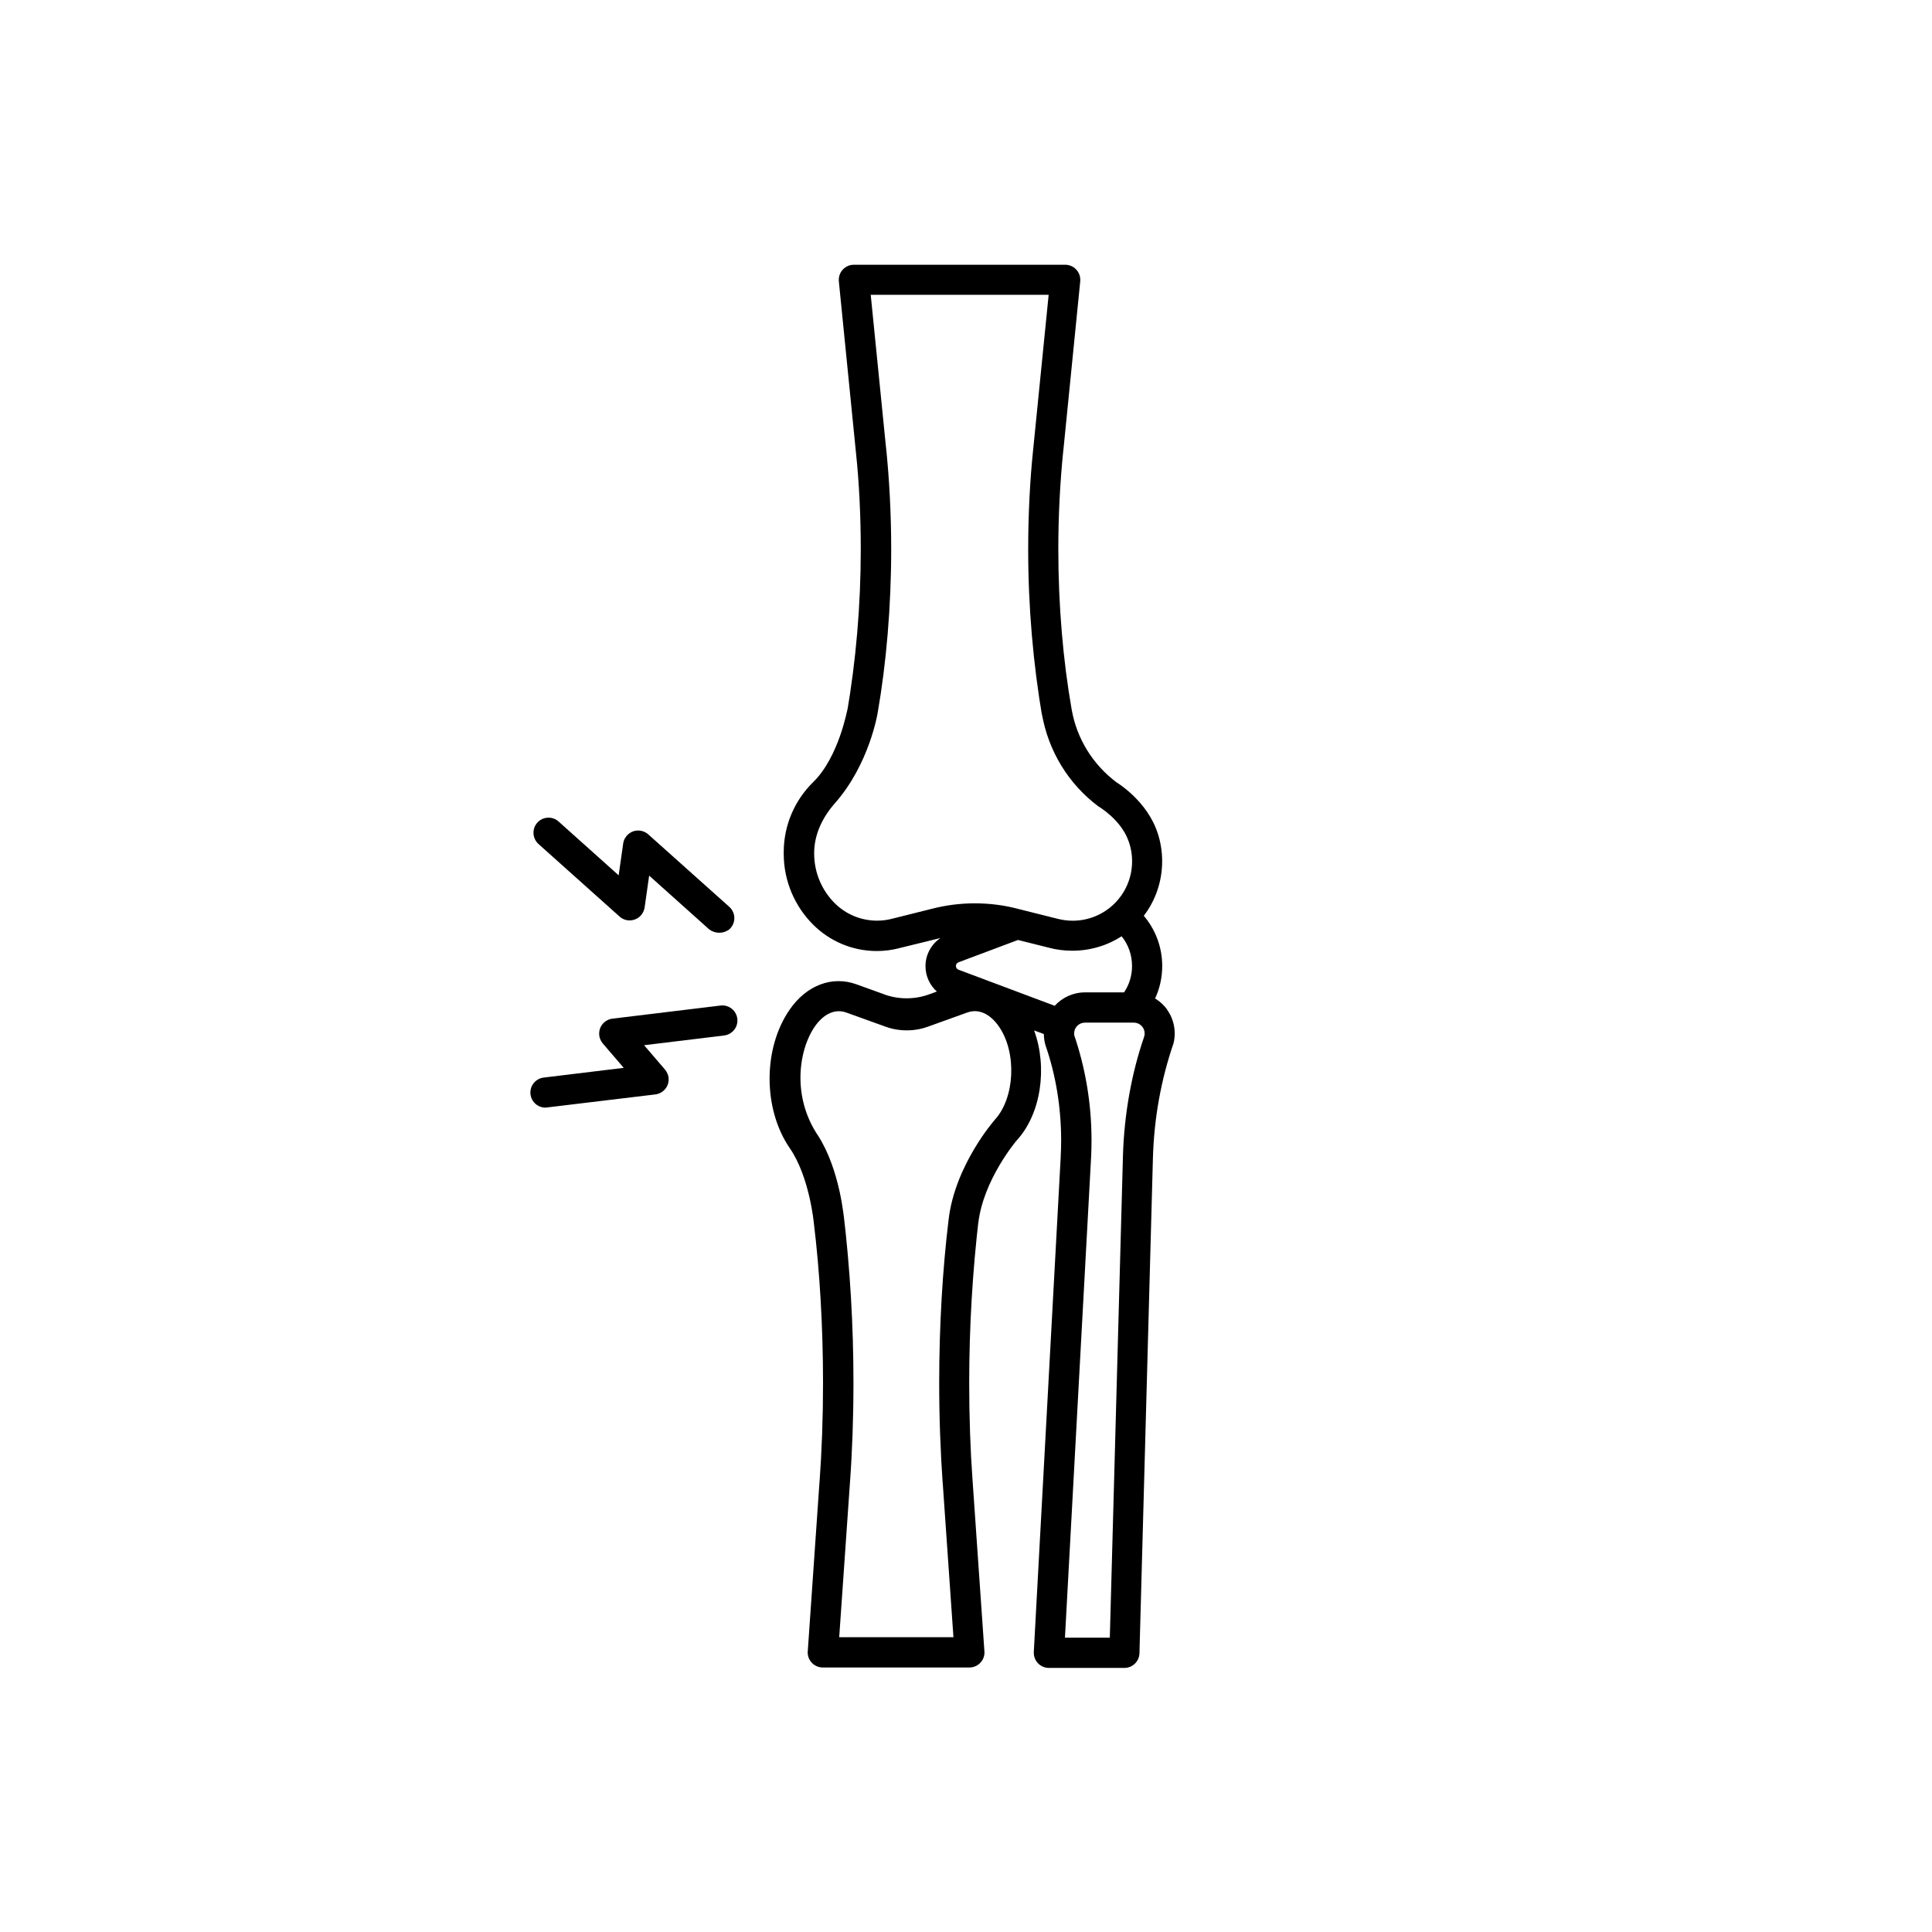 <!-- Generated by IcoMoon.io -->
<svg version="1.1" xmlns="http://www.w3.org/2000/svg" width="32" height="32" viewBox="0 0 32 32">
<title>knee-joint1</title>
<path d="M10.262 15.181c0.044 0.040 0.103 0.064 0.167 0.064 0.060 0 0.115-0.021 0.158-0.056l-0 0c0.049-0.041 0.082-0.099 0.091-0.165l0-0.001 0.074-0.52 0.995 0.891c0.046 0.034 0.103 0.055 0.166 0.055 0.064 0 0.122-0.021 0.169-0.057l-0.001 0c0.050-0.046 0.082-0.112 0.082-0.185 0-0.075-0.033-0.143-0.086-0.189l-0-0-1.334-1.193c-0.046-0.043-0.108-0.069-0.176-0.069-0 0-0.001 0-0.001 0h0c-0.124 0.002-0.226 0.094-0.244 0.214l-0 0.001-0.075 0.527-0.995-0.891c-0.044-0.040-0.103-0.064-0.167-0.064-0.092 0-0.173 0.050-0.216 0.125l-0.001 0.001c-0.020 0.036-0.032 0.078-0.032 0.123 0 0.076 0.034 0.145 0.087 0.191l0 0z"></path>
<path d="M11.934 16.655l-1.79 0.217c-0.125 0.016-0.22 0.121-0.22 0.248 0 0.062 0.023 0.119 0.060 0.163l-0-0 0.347 0.404-1.326 0.161c-0.125 0.015-0.22 0.121-0.22 0.248 0 0.138 0.112 0.25 0.25 0.25h0c0.010 0 1.82-0.219 1.82-0.219 0.125-0.016 0.22-0.121 0.22-0.248 0-0.062-0.023-0.119-0.060-0.163l0 0-0.347-0.404 1.326-0.161c0.125-0.016 0.22-0.121 0.22-0.248 0-0.138-0.112-0.25-0.25-0.25-0.011 0-0.021 0.001-0.031 0.002l0.001-0z"></path>
<path d="M19.331 16.72c-0.054-0.073-0.12-0.134-0.196-0.18l-0.003-0.002c0.074-0.158 0.118-0.343 0.118-0.538 0-0.318-0.116-0.61-0.307-0.834l0.002 0.002c0.19-0.248 0.304-0.563 0.304-0.904 0-0.161-0.026-0.317-0.073-0.462l0.003 0.011c-0.171-0.549-0.686-0.855-0.686-0.855-0.386-0.29-0.656-0.715-0.742-1.203l-0.002-0.011c-0.14-0.796-0.22-1.712-0.22-2.646 0-0.562 0.029-1.117 0.085-1.664l-0.006 0.069 0.284-2.843c0.001-0.008 0.001-0.016 0.001-0.025 0-0.138-0.112-0.25-0.25-0.25 0 0 0 0 0 0h-3.5c0 0 0 0 0 0-0.138 0-0.25 0.112-0.25 0.25 0 0.009 0 0.018 0.001 0.026l-0-0.001 0.284 2.843c0.051 0.478 0.079 1.033 0.079 1.594 0 0.931-0.079 1.843-0.232 2.73l0.014-0.095s-0.143 0.809-0.573 1.225c-0.299 0.295-0.485 0.705-0.485 1.158 0 0.007 0 0.014 0 0.021v-0.001c0 0.001 0 0.003 0 0.005 0 0.46 0.187 0.877 0.49 1.178l0 0c0.27 0.268 0.642 0.434 1.052 0.434 0 0 0 0 0 0h-0c0 0 0 0 0 0 0.126 0 0.249-0.016 0.366-0.046l-0.010 0.002s0.668-0.165 0.697-0.171c-0.15 0.103-0.247 0.273-0.247 0.466 0 0.167 0.073 0.317 0.188 0.42l0.001 0-0.13 0.047c-0.111 0.041-0.239 0.065-0.372 0.065s-0.261-0.024-0.38-0.068l0.008 0.002-0.46-0.166c-0.401-0.145-0.824 0.015-1.103 0.417-0.447 0.644-0.444 1.651 0 2.297 0.329 0.477 0.399 1.242 0.399 1.242 0.097 0.795 0.152 1.715 0.152 2.648 0 0.564-0.020 1.122-0.060 1.676l0.004-0.074-0.197 2.843c-0 0.005-0.001 0.011-0.001 0.017 0 0.138 0.112 0.25 0.25 0.25h2.428c0.138 0 0.25-0.112 0.25-0.25 0-0.006-0-0.012-0.001-0.018l0 0.001-0.197-2.843c-0.035-0.477-0.055-1.034-0.055-1.596 0-0.935 0.055-1.857 0.162-2.764l-0.011 0.11c0.082-0.72 0.633-1.367 0.633-1.367 0.41-0.443 0.515-1.217 0.291-1.825l0.161 0.060c0.001 0.073 0.013 0.144 0.035 0.21l-0.001-0.005c0.16 0.464 0.253 1 0.253 1.556 0 0.095-0.003 0.19-0.008 0.284l0.001-0.013-0.446 8.203c-0 0.004-0 0.009-0 0.014 0 0.138 0.112 0.25 0.25 0.25h1.25c0 0 0 0 0 0 0.136 0 0.246-0.108 0.25-0.243v-0l0.223-8.202c0.019-0.667 0.136-1.3 0.339-1.894l-0.013 0.045c0.022-0.064 0.035-0.138 0.035-0.214 0-0.149-0.048-0.287-0.129-0.399l0.001 0.002zM17.469 16.659l-1.594-0.598c-0.025-0.009-0.042-0.033-0.042-0.061s0.018-0.052 0.042-0.061l0-0 0.986-0.37 0.516 0.129c0.115 0.031 0.247 0.049 0.383 0.049 0.304 0 0.587-0.089 0.824-0.243l-0.006 0.004c0.107 0.133 0.172 0.304 0.172 0.489 0 0.001 0 0.002 0 0.003v-0c0 0.001 0 0.003 0 0.004 0 0.162-0.050 0.312-0.134 0.436l0.002-0.003h-0.647c-0.198 0-0.376 0.085-0.501 0.221l-0 0zM15.46 15.046l-0.683 0.171c-0.075 0.020-0.161 0.032-0.249 0.032-0.27 0-0.515-0.107-0.694-0.281l0 0c-0.216-0.212-0.349-0.506-0.349-0.832 0-0.001 0-0.002 0-0.003v0c0-0.315 0.139-0.597 0.347-0.833 0.567-0.643 0.704-1.488 0.704-1.488 0.143-0.817 0.225-1.758 0.225-2.717 0-0.579-0.030-1.151-0.088-1.715l0.006 0.071-0.257-2.568h2.947l-0.257 2.568c-0.052 0.493-0.082 1.065-0.082 1.645 0 0.96 0.082 1.9 0.239 2.815l-0.014-0.098c0.108 0.636 0.45 1.176 0.933 1.54l0.006 0.004s0.363 0.211 0.492 0.557c0.041 0.104 0.065 0.225 0.065 0.352 0 0.544-0.441 0.984-0.984 0.984-0.085 0-0.167-0.011-0.245-0.031l0.007 0.002-0.698-0.175c-0.206-0.053-0.442-0.084-0.685-0.084s-0.48 0.031-0.705 0.089l0.020-0.004zM16.474 18.551s-0.657 0.746-0.762 1.649c-0.099 0.811-0.156 1.751-0.156 2.703 0 0.576 0.021 1.148 0.061 1.714l-0.004-0.076 0.179 2.576h-1.892l0.179-2.576c0.036-0.489 0.057-1.060 0.057-1.636 0-0.953-0.056-1.894-0.166-2.817l0.011 0.112s-0.066-0.825-0.433-1.393c-0.182-0.269-0.29-0.6-0.29-0.957 0-0.197 0.033-0.386 0.094-0.562l-0.004 0.012c0.15-0.425 0.417-0.621 0.67-0.529l0.65 0.234c0.105 0.039 0.226 0.061 0.352 0.061s0.247-0.023 0.359-0.064l-0.007 0.002 0.65-0.234c0.184-0.066 0.375 0.018 0.523 0.232 0.3 0.432 0.266 1.184-0.070 1.547zM18.95 17.173c-0.204 0.592-0.331 1.274-0.351 1.983l-0 0.010-0.217 7.959h-0.743l0.432-7.939c0.005-0.089 0.008-0.193 0.008-0.298 0-0.613-0.102-1.203-0.29-1.752l0.011 0.038c-0.006-0.017-0.009-0.036-0.009-0.057 0-0.099 0.080-0.179 0.179-0.179h0.81c0 0 0 0 0 0 0.099 0 0.179 0.080 0.179 0.179 0 0.020-0.003 0.040-0.010 0.058l0-0.001z"></path>
</svg>
